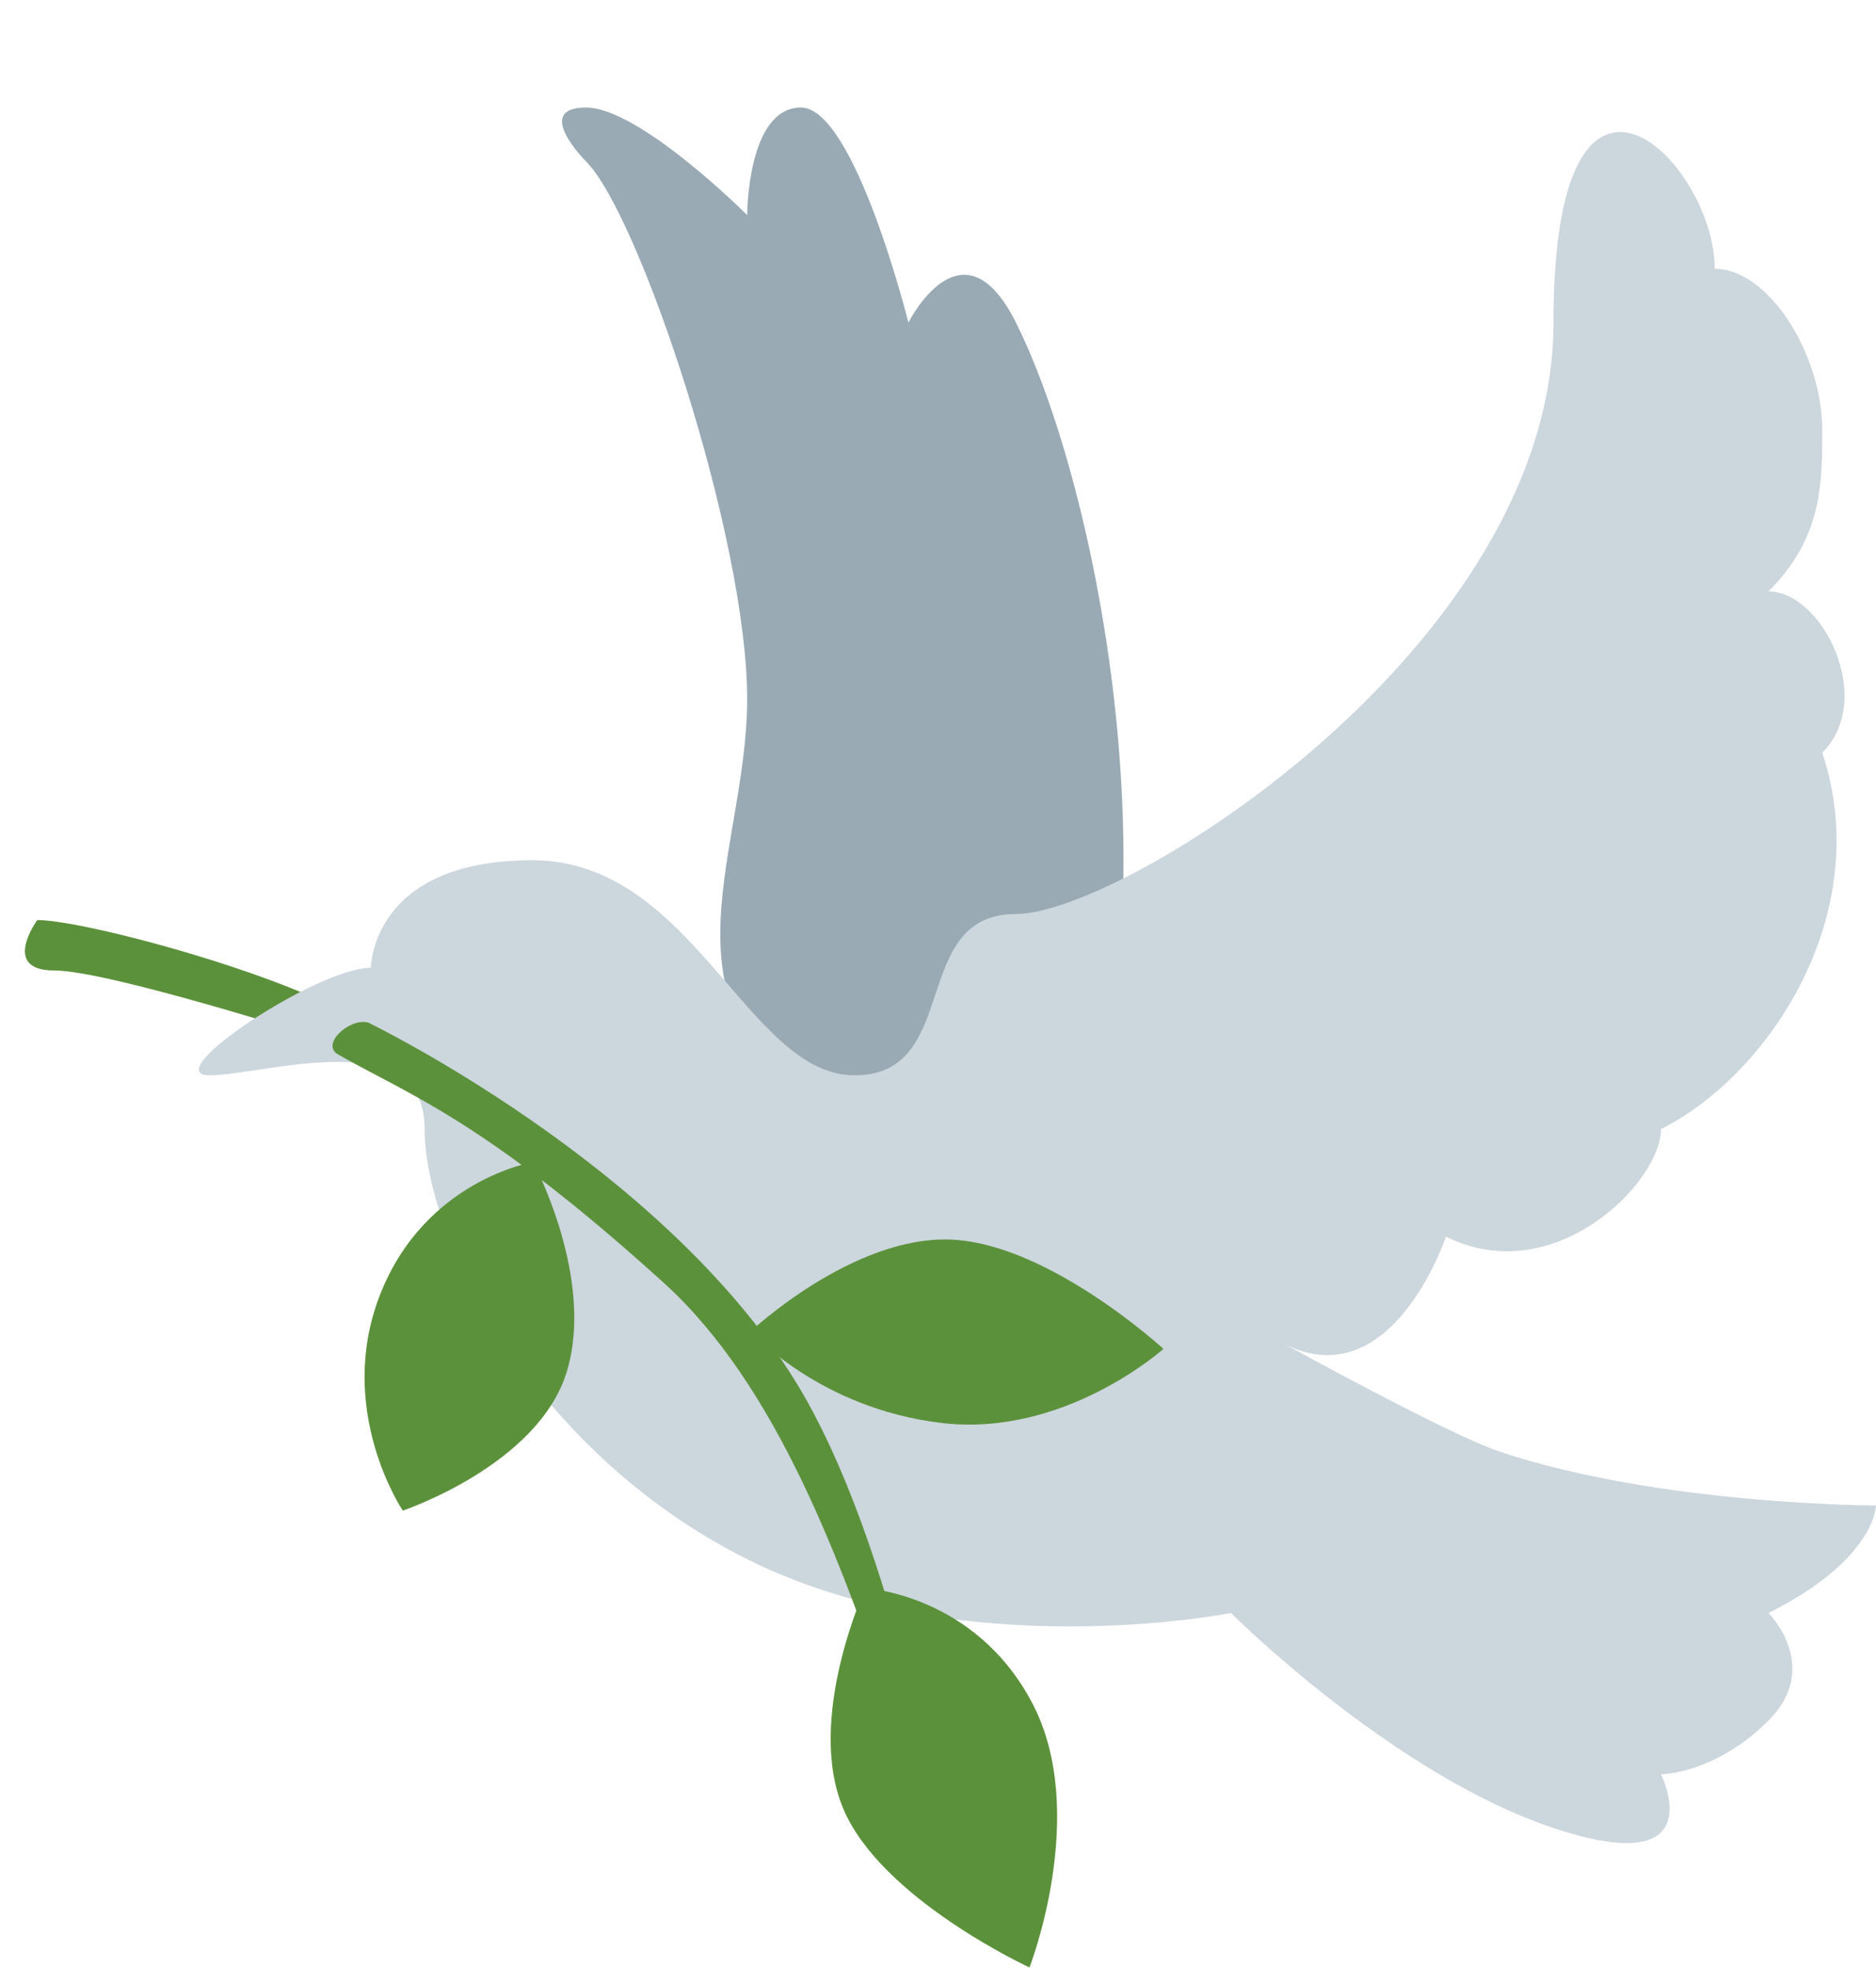 <?xml version="1.0" encoding="UTF-8"?><svg xmlns="http://www.w3.org/2000/svg" xmlns:xlink="http://www.w3.org/1999/xlink" height="36.6" preserveAspectRatio="xMidYMid meet" version="1.0" viewBox="0.1 -1.0 34.9 36.6" width="34.9" zoomAndPan="magnify"><g id="change1_1"><path d="M.794 16.112c1 0 5.875 1.344 6.5 2.312L6.013 18.3s-3.906-1.25-4.906-1.25c-1.001 0-.313-.938-.313-.938z" fill="#5C913B"/></g><g id="change2_1"><path d="M11 2c1 1 3 7 3 10s-2 6 2 8 5.001-1 5.001-5S20 7 19 5s-2 0-2 0-1-4-2-4-1 2-1 2-2-2-3-2 0 1 0 1z" fill="#99AAB5"/></g><g id="change3_1"><path d="M10 15c3 0 4 4 6 4s1-3 3-3 10-5 10-11 3-3 3-1c1 0 2 1.586 2 3 0 1 0 2-1 3 1 0 2 2 1 3 1 3-1 6-3 7 0 1-2 3-4 2 0 0-1 3-3 2 0 0 3.052 1.684 4 2 3 1 7 1 7 1s0 1-2 2c0 0 1 1 0 2s-2 1-2 1 1 2-2 1-6-4-6-4-5 1-9-1-6-6-6-8-3-1-4-1 2-2 3-2c0 0 0-2 3-2z" fill="#CCD6DD"/></g><g id="change1_2"><path d="M6.95 18.019s5.438 2.625 7.938 6.656c1.9 3.064 2.782 8.656 2.782 8.656s.043.564-.907-2.281c-1-3-2.217-6.288-4.312-8.188-3.344-3.031-4.75-3.5-6.062-4.25-.332-.189.217-.687.561-.593z" fill="#5C913B"/></g><g id="change1_3"><path d="M16.198 28.54s2.038.103 3.107 2.139c1.068 2.036-.053 4.914-.053 4.914s-2.75-1.268-3.462-2.947c-.712-1.68.408-4.106.408-4.106zm-2.133-4.778s1.274 1.437 3.558 1.705c2.284.269 4.121-1.379 4.121-1.379s-2.144-1.97-3.968-2.033c-1.823-.065-3.711 1.707-3.711 1.707zm-4.047-3.148s-2.015.329-2.85 2.472.425 4.01.425 4.01 2.534-.848 3.055-2.597c.521-1.747-.63-3.885-.63-3.885z" fill="#5C913B"/></g></svg>